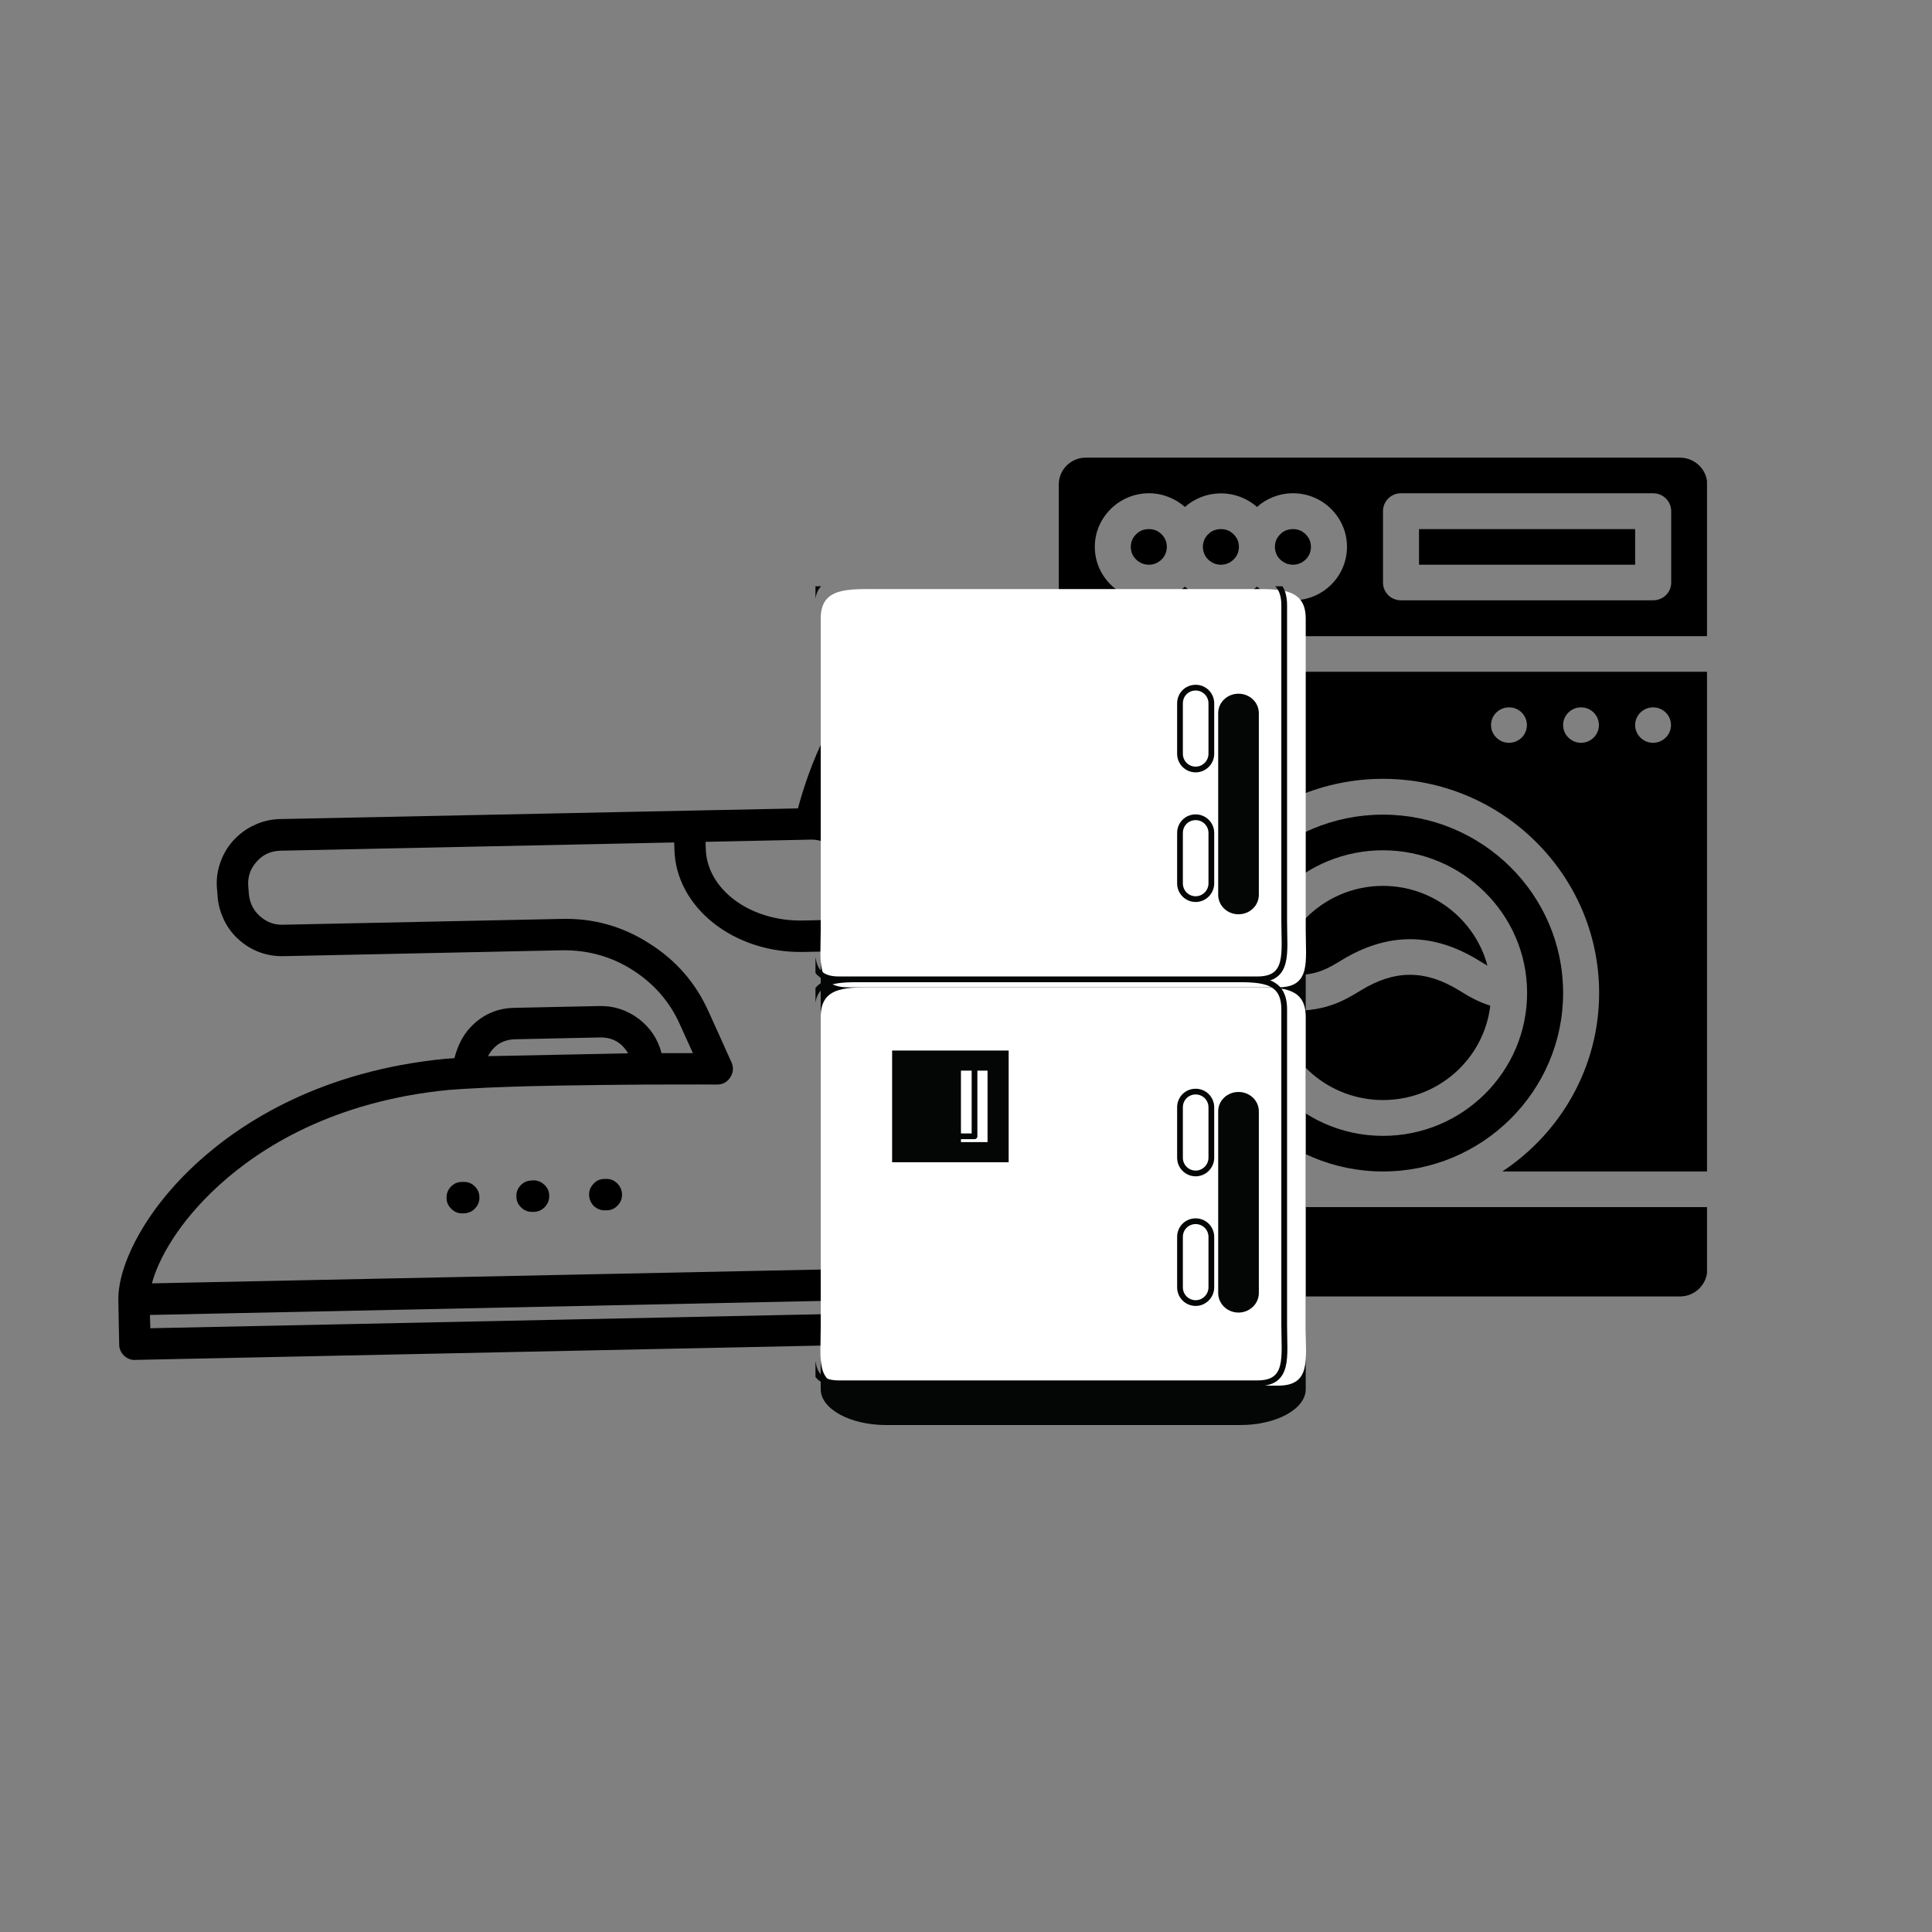 <svg xmlns="http://www.w3.org/2000/svg" xmlns:xlink="http://www.w3.org/1999/xlink" width="50" zoomAndPan="magnify" viewBox="0 0 37.5 37.5" height="50" preserveAspectRatio="xMidYMid meet" version="1.0"><rect x="0" y="0" width="37.5" height="37.5" fill="#808080" stroke="none"/><defs><clipPath id="56d16f5ca3"><path d="M 20.551 23 L 33.133 23 L 33.133 25.164 L 20.551 25.164 Z M 20.551 23 " clip-rule="nonzero"/></clipPath><clipPath id="b26063a921"><path d="M 20.551 13 L 33.133 13 L 33.133 23 L 20.551 23 Z M 20.551 13 " clip-rule="nonzero"/></clipPath><clipPath id="ff72d6da9f"><path d="M 20.551 8.883 L 33.133 8.883 L 33.133 13 L 20.551 13 Z M 20.551 8.883 " clip-rule="nonzero"/></clipPath><clipPath id="1879db92e0"><path d="M 8 22 L 10 22 L 10 24 L 8 24 Z M 8 22 " clip-rule="nonzero"/></clipPath><clipPath id="8da38ff50b"><path d="M 2.043 13.082 L 18.32 12.742 L 18.598 26.062 L 2.32 26.402 Z M 2.043 13.082 " clip-rule="nonzero"/></clipPath><clipPath id="91fcab1185"><path d="M 2.043 13.082 L 18.32 12.742 L 18.598 26.062 L 2.32 26.402 Z M 2.043 13.082 " clip-rule="nonzero"/></clipPath><clipPath id="6c66a1582c"><path d="M 2.043 13.082 L 18.32 12.742 L 18.598 26.062 L 2.32 26.402 Z M 2.043 13.082 " clip-rule="nonzero"/></clipPath><clipPath id="96cba853d1"><path d="M 10 22 L 11 22 L 11 24 L 10 24 Z M 10 22 " clip-rule="nonzero"/></clipPath><clipPath id="9a62f457da"><path d="M 2.043 13.082 L 18.32 12.742 L 18.598 26.062 L 2.32 26.402 Z M 2.043 13.082 " clip-rule="nonzero"/></clipPath><clipPath id="f82eb0d5ed"><path d="M 2.043 13.082 L 18.32 12.742 L 18.598 26.062 L 2.32 26.402 Z M 2.043 13.082 " clip-rule="nonzero"/></clipPath><clipPath id="34803bac46"><path d="M 2.043 13.082 L 18.32 12.742 L 18.598 26.062 L 2.32 26.402 Z M 2.043 13.082 " clip-rule="nonzero"/></clipPath><clipPath id="e4a24da787"><path d="M 11 22 L 13 22 L 13 24 L 11 24 Z M 11 22 " clip-rule="nonzero"/></clipPath><clipPath id="6b4298fe71"><path d="M 2.043 13.082 L 18.32 12.742 L 18.598 26.062 L 2.32 26.402 Z M 2.043 13.082 " clip-rule="nonzero"/></clipPath><clipPath id="86bfead482"><path d="M 2.043 13.082 L 18.32 12.742 L 18.598 26.062 L 2.32 26.402 Z M 2.043 13.082 " clip-rule="nonzero"/></clipPath><clipPath id="7b135da1d8"><path d="M 2.043 13.082 L 18.32 12.742 L 18.598 26.062 L 2.32 26.402 Z M 2.043 13.082 " clip-rule="nonzero"/></clipPath><clipPath id="ccb7e38ce0"><path d="M 2 12 L 19 12 L 19 27 L 2 27 Z M 2 12 " clip-rule="nonzero"/></clipPath><clipPath id="91ff5adcc6"><path d="M 2.043 13.082 L 18.32 12.742 L 18.598 26.062 L 2.32 26.402 Z M 2.043 13.082 " clip-rule="nonzero"/></clipPath><clipPath id="61f7d23971"><path d="M 2.043 13.082 L 18.32 12.742 L 18.598 26.062 L 2.32 26.402 Z M 2.043 13.082 " clip-rule="nonzero"/></clipPath><clipPath id="ef35a3dacd"><path d="M 2.043 13.082 L 18.32 12.742 L 18.598 26.062 L 2.32 26.402 Z M 2.043 13.082 " clip-rule="nonzero"/></clipPath><clipPath id="4106ed30b9"><path d="M 15.828 18 L 25.453 18 L 25.453 27.66 L 15.828 27.66 Z M 15.828 18 " clip-rule="nonzero"/></clipPath><clipPath id="c31e5934ee"><path d="M 15.828 11.379 L 25.453 11.379 L 25.453 20 L 15.828 20 Z M 15.828 11.379 " clip-rule="nonzero"/></clipPath><clipPath id="7dc88cbd5a"><path d="M 15.828 19 L 25.453 19 L 25.453 27 L 15.828 27 Z M 15.828 19 " clip-rule="nonzero"/></clipPath></defs><path fill="#000000" d="M 30.34 19.273 C 30.34 17.363 28.77 15.812 26.844 15.812 C 24.914 15.812 23.348 17.363 23.348 19.273 C 23.348 21.184 24.918 22.738 26.844 22.738 C 28.77 22.738 30.34 21.184 30.34 19.273 Z M 26.844 22.047 C 25.203 22.047 23.945 20.641 24.051 19.133 C 24.125 17.672 25.348 16.504 26.844 16.504 C 28.371 16.504 29.641 17.734 29.641 19.273 C 29.641 20.805 28.387 22.047 26.844 22.047 Z M 26.844 22.047 " fill-opacity="1" fill-rule="nonzero"/><path fill="#000000" d="M 22.648 10.613 C 22.648 10.711 22.613 10.793 22.547 10.859 C 22.477 10.926 22.395 10.961 22.301 10.961 C 22.203 10.961 22.121 10.926 22.051 10.859 C 21.984 10.793 21.949 10.711 21.949 10.613 C 21.949 10.52 21.984 10.438 22.051 10.371 C 22.121 10.301 22.203 10.27 22.301 10.27 C 22.395 10.27 22.477 10.301 22.547 10.371 C 22.613 10.438 22.648 10.52 22.648 10.613 Z M 22.648 10.613 " fill-opacity="1" fill-rule="nonzero"/><path fill="#000000" d="M 26.414 19.223 C 26.109 19.41 25.762 19.621 25.098 19.621 C 24.984 19.621 24.875 19.613 24.773 19.602 C 24.93 20.594 25.801 21.352 26.844 21.352 C 27.918 21.352 28.805 20.551 28.926 19.52 C 28.676 19.441 28.488 19.328 28.32 19.223 C 27.66 18.82 27.074 18.82 26.414 19.223 Z M 26.414 19.223 " fill-opacity="1" fill-rule="nonzero"/><path fill="#000000" d="M 26.047 18.633 C 26.918 18.105 27.789 18.086 28.688 18.633 C 28.75 18.672 28.809 18.707 28.871 18.742 C 28.633 17.852 27.812 17.195 26.844 17.195 C 25.816 17.195 24.957 17.934 24.781 18.902 C 24.875 18.922 24.98 18.93 25.094 18.93 C 25.566 18.93 25.777 18.797 26.047 18.633 Z M 26.047 18.633 " fill-opacity="1" fill-rule="nonzero"/><g clip-path="url(#56d16f5ca3)"><path fill="#000000" d="M 20.551 24.645 C 20.551 24.93 20.785 25.164 21.074 25.164 L 32.609 25.164 C 32.898 25.164 33.137 24.93 33.137 24.645 L 33.137 23.43 L 20.551 23.43 Z M 20.551 24.645 " fill-opacity="1" fill-rule="nonzero"/></g><g clip-path="url(#b26063a921)"><path fill="#000000" d="M 20.551 22.738 L 24.527 22.738 C 23.395 21.992 22.648 20.719 22.648 19.273 C 22.648 16.984 24.531 15.117 26.844 15.117 C 29.156 15.117 31.039 16.984 31.039 19.273 C 31.039 20.719 30.289 21.992 29.16 22.738 L 33.137 22.738 L 33.137 13.039 L 20.551 13.039 Z M 32.086 13.73 C 32.277 13.73 32.434 13.883 32.434 14.074 C 32.434 14.262 32.277 14.418 32.086 14.418 C 31.895 14.418 31.738 14.262 31.738 14.074 C 31.738 13.883 31.895 13.73 32.086 13.73 Z M 30.688 13.73 C 30.879 13.73 31.035 13.883 31.035 14.074 C 31.035 14.262 30.879 14.418 30.688 14.418 C 30.496 14.418 30.34 14.262 30.34 14.074 C 30.34 13.883 30.496 13.73 30.688 13.73 Z M 29.289 13.73 C 29.484 13.73 29.637 13.883 29.637 14.074 C 29.637 14.262 29.484 14.418 29.289 14.418 C 29.098 14.418 28.941 14.262 28.941 14.074 C 28.941 13.883 29.098 13.73 29.289 13.73 Z M 29.289 13.73 " fill-opacity="1" fill-rule="nonzero"/></g><path fill="#000000" d="M 24.047 10.613 C 24.047 10.711 24.012 10.793 23.945 10.859 C 23.875 10.926 23.793 10.961 23.699 10.961 C 23.602 10.961 23.52 10.926 23.449 10.859 C 23.383 10.793 23.348 10.711 23.348 10.613 C 23.348 10.52 23.383 10.438 23.449 10.371 C 23.52 10.301 23.602 10.27 23.699 10.27 C 23.793 10.27 23.875 10.301 23.945 10.371 C 24.012 10.438 24.047 10.52 24.047 10.613 Z M 24.047 10.613 " fill-opacity="1" fill-rule="nonzero"/><g clip-path="url(#ff72d6da9f)"><path fill="#000000" d="M 32.609 8.883 L 21.074 8.883 C 20.785 8.883 20.551 9.117 20.551 9.402 L 20.551 12.348 L 33.137 12.348 L 33.137 9.402 C 33.137 9.117 32.898 8.883 32.609 8.883 Z M 25.098 11.652 C 24.828 11.652 24.582 11.555 24.398 11.387 C 23.996 11.742 23.398 11.742 23 11.387 C 22.812 11.555 22.566 11.652 22.301 11.652 C 21.723 11.652 21.25 11.188 21.25 10.613 C 21.25 10.043 21.723 9.574 22.301 9.574 C 22.566 9.574 22.812 9.676 23 9.84 C 23.398 9.488 24 9.488 24.398 9.84 C 24.582 9.676 24.828 9.574 25.098 9.574 C 25.676 9.574 26.145 10.043 26.145 10.613 C 26.145 11.188 25.676 11.652 25.098 11.652 Z M 32.438 11.309 C 32.438 11.5 32.281 11.652 32.086 11.652 L 27.191 11.652 C 27 11.652 26.844 11.5 26.844 11.309 L 26.844 9.922 C 26.844 9.73 27 9.574 27.191 9.574 L 32.086 9.574 C 32.281 9.574 32.438 9.73 32.438 9.922 Z M 32.438 11.309 " fill-opacity="1" fill-rule="nonzero"/></g><path fill="#000000" d="M 25.445 10.613 C 25.445 10.711 25.41 10.793 25.344 10.859 C 25.273 10.926 25.191 10.961 25.098 10.961 C 25 10.961 24.918 10.926 24.848 10.859 C 24.781 10.793 24.746 10.711 24.746 10.613 C 24.746 10.52 24.781 10.438 24.848 10.371 C 24.918 10.301 25 10.27 25.098 10.27 C 25.191 10.27 25.273 10.301 25.344 10.371 C 25.41 10.438 25.445 10.52 25.445 10.613 Z M 25.445 10.613 " fill-opacity="1" fill-rule="nonzero"/><path fill="#000000" d="M 27.543 10.27 L 31.738 10.27 L 31.738 10.961 L 27.543 10.961 Z M 27.543 10.27 " fill-opacity="1" fill-rule="nonzero"/><g clip-path="url(#1879db92e0)"><g clip-path="url(#8da38ff50b)"><g clip-path="url(#91fcab1185)"><g clip-path="url(#6c66a1582c)"><path fill="#000000" d="M 9.008 23.551 L 8.977 23.551 C 8.895 23.555 8.82 23.523 8.762 23.465 C 8.699 23.406 8.668 23.336 8.668 23.254 C 8.664 23.168 8.695 23.094 8.75 23.035 C 8.809 22.973 8.883 22.941 8.965 22.941 L 8.996 22.941 C 9.078 22.938 9.152 22.965 9.211 23.023 C 9.273 23.082 9.305 23.156 9.305 23.238 C 9.309 23.324 9.277 23.395 9.219 23.457 C 9.164 23.516 9.09 23.547 9.008 23.551 Z M 9.008 23.551 " fill-opacity="1" fill-rule="nonzero"/></g></g></g></g><g clip-path="url(#96cba853d1)"><g clip-path="url(#9a62f457da)"><g clip-path="url(#f82eb0d5ed)"><g clip-path="url(#34803bac46)"><path fill="#000000" d="M 10.363 23.523 L 10.332 23.523 C 10.25 23.523 10.176 23.496 10.117 23.438 C 10.055 23.379 10.023 23.309 10.023 23.223 C 10.02 23.141 10.047 23.066 10.105 23.008 C 10.164 22.945 10.234 22.914 10.32 22.914 L 10.348 22.91 C 10.434 22.91 10.504 22.938 10.566 22.996 C 10.629 23.055 10.66 23.125 10.66 23.211 C 10.66 23.297 10.633 23.367 10.574 23.43 C 10.516 23.488 10.445 23.52 10.363 23.523 Z M 10.363 23.523 " fill-opacity="1" fill-rule="nonzero"/></g></g></g></g><g clip-path="url(#e4a24da787)"><g clip-path="url(#6b4298fe71)"><g clip-path="url(#86bfead482)"><g clip-path="url(#7b135da1d8)"><path fill="#000000" d="M 11.773 23.492 L 11.746 23.492 C 11.66 23.496 11.59 23.465 11.527 23.41 C 11.469 23.352 11.438 23.277 11.434 23.195 C 11.434 23.109 11.461 23.039 11.52 22.977 C 11.578 22.914 11.648 22.883 11.734 22.883 L 11.762 22.883 C 11.848 22.879 11.918 22.91 11.98 22.969 C 12.039 23.027 12.07 23.098 12.074 23.18 C 12.074 23.266 12.047 23.34 11.988 23.398 C 11.93 23.461 11.859 23.492 11.773 23.492 Z M 11.773 23.492 " fill-opacity="1" fill-rule="nonzero"/></g></g></g></g><g clip-path="url(#ccb7e38ce0)"><g clip-path="url(#91ff5adcc6)"><g clip-path="url(#61f7d23971)"><g clip-path="url(#ef35a3dacd)"><path fill="#000000" d="M 18.41 21.906 L 17.355 18.066 L 16.941 16.559 C 16.941 16.555 16.938 16.547 16.938 16.543 C 16.801 16.129 16.523 15.859 16.105 15.734 C 16.316 14.992 16.82 13.711 17.578 13.387 C 17.656 13.355 17.711 13.297 17.742 13.219 C 17.773 13.141 17.773 13.062 17.742 12.988 C 17.707 12.91 17.652 12.855 17.574 12.824 C 17.496 12.793 17.418 12.793 17.34 12.824 C 16.219 13.305 15.66 15.047 15.488 15.691 L 5.434 15.898 C 5.258 15.902 5.094 15.941 4.934 16.016 C 4.773 16.09 4.637 16.195 4.52 16.324 C 4.402 16.457 4.32 16.605 4.266 16.773 C 4.211 16.941 4.195 17.113 4.215 17.289 L 4.227 17.434 C 4.242 17.59 4.289 17.738 4.359 17.879 C 4.43 18.02 4.527 18.145 4.645 18.246 C 4.762 18.352 4.895 18.43 5.043 18.484 C 5.191 18.539 5.344 18.562 5.504 18.559 L 10.91 18.445 C 11.402 18.438 11.859 18.562 12.273 18.824 C 12.691 19.09 13.004 19.445 13.203 19.898 C 13.285 20.078 13.367 20.258 13.449 20.441 C 13.281 20.441 13.074 20.441 12.84 20.441 C 12.77 20.168 12.621 19.945 12.395 19.773 C 12.168 19.605 11.914 19.52 11.633 19.527 L 9.992 19.562 C 9.652 19.566 9.367 19.691 9.133 19.938 C 8.973 20.109 8.883 20.305 8.82 20.539 C 8.758 20.543 8.699 20.547 8.645 20.551 C 6.25 20.785 4.715 21.766 3.852 22.547 C 2.77 23.527 2.293 24.59 2.297 25.215 C 2.297 25.223 2.297 25.227 2.297 25.23 L 2.312 26.098 C 2.316 26.184 2.348 26.254 2.406 26.312 C 2.469 26.371 2.539 26.398 2.625 26.398 L 17.258 26.09 C 17.34 26.09 17.414 26.059 17.469 25.996 C 17.527 25.938 17.559 25.863 17.555 25.781 L 17.543 25.199 C 17.703 25.148 17.816 25.051 17.891 24.898 C 17.961 24.75 17.965 24.598 17.898 24.441 L 17.516 23.52 C 17.684 23.48 17.84 23.406 17.977 23.301 C 18.117 23.191 18.23 23.062 18.312 22.91 C 18.398 22.758 18.449 22.594 18.465 22.418 C 18.484 22.246 18.465 22.074 18.41 21.906 Z M 13.695 16.34 L 15.734 16.297 C 15.871 16.293 16 16.332 16.117 16.41 C 16.23 16.492 16.312 16.598 16.355 16.73 L 16.66 17.844 L 15.594 17.867 C 14.562 17.891 13.715 17.262 13.699 16.469 Z M 9.473 20.5 C 9.586 20.285 9.766 20.176 10.004 20.172 L 11.645 20.137 C 11.887 20.133 12.066 20.234 12.191 20.445 L 9.477 20.5 Z M 16.941 25.488 L 2.918 25.781 L 2.91 25.523 L 16.934 25.23 Z M 17.742 22.672 C 17.617 22.852 17.449 22.941 17.23 22.945 L 17.066 22.949 C 16.961 22.953 16.879 22.996 16.82 23.086 C 16.762 23.18 16.754 23.273 16.793 23.371 L 17.312 24.613 L 2.949 24.91 C 3.07 24.449 3.461 23.723 4.258 23 C 5.059 22.273 6.473 21.375 8.703 21.156 C 8.816 21.148 8.949 21.137 9.105 21.129 L 9.117 21.129 C 10.02 21.074 11.496 21.059 12.578 21.051 L 12.582 21.051 C 13.348 21.047 13.914 21.051 13.918 21.051 C 14.031 21.051 14.113 21.004 14.176 20.91 C 14.234 20.816 14.242 20.723 14.199 20.621 L 14.184 20.59 C 14.043 20.277 13.902 19.957 13.758 19.645 C 13.508 19.082 13.121 18.637 12.598 18.309 C 12.078 17.977 11.512 17.82 10.898 17.836 L 5.488 17.949 C 5.32 17.953 5.176 17.898 5.047 17.785 C 4.922 17.676 4.852 17.535 4.832 17.367 L 4.82 17.223 C 4.801 17.035 4.852 16.871 4.977 16.73 C 5.102 16.586 5.258 16.516 5.449 16.512 L 13.086 16.352 L 13.09 16.48 C 13.113 17.609 14.242 18.508 15.605 18.477 L 16.828 18.453 L 17.824 22.078 C 17.824 22.082 17.828 22.086 17.832 22.094 C 17.898 22.301 17.871 22.492 17.742 22.672 Z M 17.742 22.672 " fill-opacity="1" fill-rule="nonzero"/></g></g></g></g><g clip-path="url(#4106ed30b9)"><path fill="#040606" d="M 25.344 18.086 L 25.344 26.965 C 25.344 27.348 24.777 27.66 24.074 27.66 L 17.199 27.66 C 16.5 27.66 15.93 27.348 15.93 26.965 L 15.93 18.086 L 25.344 18.086 " fill-opacity="1" fill-rule="nonzero"/></g><g clip-path="url(#c31e5934ee)"><path fill="#ffffff" d="M 15.93 18.051 C 15.93 18.664 15.828 19.164 16.465 19.164 L 24.809 19.164 C 25.449 19.164 25.344 18.664 25.344 18.051 L 25.344 12.008 C 25.344 11.395 24.828 11.434 24.188 11.434 L 17.086 11.434 C 16.449 11.434 15.93 11.395 15.93 12.008 L 15.93 18.051 " fill-opacity="1" fill-rule="nonzero"/><path stroke-linecap="round" transform="matrix(0.005, 0, 0, -0.005, 9.716, 30.027)" fill="none" stroke-linejoin="round" d="M 1209.505 2429.463 C 1209.505 2305.058 1189.735 2203.633 1313.681 2203.633 L 2937.909 2203.633 C 3062.616 2203.633 3042.085 2305.058 3042.085 2429.463 L 3042.085 3655.285 C 3042.085 3779.689 2941.711 3771.766 2817.004 3771.766 L 1434.586 3771.766 C 1310.64 3771.766 1209.505 3779.689 1209.505 3655.285 Z M 1209.505 2429.463 " stroke="#040606" stroke-width="22.266" stroke-opacity="1" stroke-miterlimit="10"/></g><path fill="#ffffff" d="M 23.266 14.848 C 23.266 15.012 23.402 15.148 23.578 15.148 C 23.75 15.148 23.891 15.012 23.891 14.848 L 23.891 13.883 C 23.891 13.715 23.75 13.582 23.578 13.582 C 23.402 13.582 23.266 13.715 23.266 13.883 L 23.266 14.848 " fill-opacity="1" fill-rule="nonzero"/><path stroke-linecap="round" transform="matrix(0.005, 0, 0, -0.005, 9.716, 30.027)" fill="none" stroke-linejoin="round" d="M 2637.549 3079.22 C 2637.549 3045.94 2664.163 3018.206 2698.381 3018.206 C 2731.839 3018.206 2759.214 3045.94 2759.214 3079.22 L 2759.214 3274.939 C 2759.214 3309.012 2731.839 3335.953 2698.381 3335.953 C 2664.163 3335.953 2637.549 3309.012 2637.549 3274.939 Z M 2637.549 3079.22 " stroke="#040606" stroke-width="22.266" stroke-opacity="1" stroke-miterlimit="10"/><path fill="#ffffff" d="M 23.266 17.328 C 23.266 17.492 23.402 17.629 23.578 17.629 C 23.75 17.629 23.891 17.492 23.891 17.328 L 23.891 16.363 C 23.891 16.195 23.75 16.062 23.578 16.062 C 23.402 16.062 23.266 16.195 23.266 16.363 L 23.266 17.328 " fill-opacity="1" fill-rule="nonzero"/><path stroke-linecap="round" transform="matrix(0.005, 0, 0, -0.005, 9.716, 30.027)" fill="none" stroke-linejoin="round" d="M 2637.549 2576.055 C 2637.549 2542.774 2664.163 2515.041 2698.381 2515.041 C 2731.839 2515.041 2759.214 2542.774 2759.214 2576.055 L 2759.214 2771.774 C 2759.214 2805.847 2731.839 2832.788 2698.381 2832.788 C 2664.163 2832.788 2637.549 2805.847 2637.549 2771.774 Z M 2637.549 2576.055 " stroke="#040606" stroke-width="22.266" stroke-opacity="1" stroke-miterlimit="10"/><path fill="#040606" d="M 23.645 17.367 C 23.645 17.578 23.82 17.746 24.039 17.746 C 24.258 17.746 24.434 17.578 24.434 17.367 L 24.434 13.844 C 24.434 13.633 24.258 13.465 24.039 13.465 C 23.82 13.465 23.645 13.633 23.645 13.844 L 23.645 17.367 " fill-opacity="1" fill-rule="nonzero"/><g clip-path="url(#7dc88cbd5a)"><path fill="#ffffff" d="M 15.93 25.781 C 15.93 26.395 15.828 26.895 16.465 26.895 L 24.809 26.895 C 25.449 26.895 25.344 26.395 25.344 25.781 L 25.344 19.738 C 25.344 19.125 24.828 19.164 24.188 19.164 L 17.086 19.164 C 16.449 19.164 15.93 19.125 15.93 19.738 L 15.93 25.781 " fill-opacity="1" fill-rule="nonzero"/><path stroke-linecap="round" transform="matrix(0.005, 0, 0, -0.005, 9.716, 30.027)" fill="none" stroke-linejoin="round" d="M 1209.505 861.33 C 1209.505 736.926 1189.735 635.5 1313.681 635.5 L 2937.909 635.5 C 3062.616 635.5 3042.085 736.926 3042.085 861.33 L 3042.085 2087.152 C 3042.085 2211.557 2941.711 2203.633 2817.004 2203.633 L 1434.586 2203.633 C 1310.64 2203.633 1209.505 2211.557 1209.505 2087.152 Z M 1209.505 861.33 " stroke="#040606" stroke-width="22.266" stroke-opacity="1" stroke-miterlimit="10"/></g><path fill="#ffffff" d="M 23.266 22.578 C 23.266 22.742 23.402 22.879 23.578 22.879 C 23.75 22.879 23.891 22.742 23.891 22.578 L 23.891 21.613 C 23.891 21.445 23.75 21.312 23.578 21.312 C 23.402 21.312 23.266 21.445 23.266 21.613 L 23.266 22.578 " fill-opacity="1" fill-rule="nonzero"/><path stroke-linecap="round" transform="matrix(0.005, 0, 0, -0.005, 9.716, 30.027)" fill="none" stroke-linejoin="round" d="M 2637.549 1511.087 C 2637.549 1477.807 2664.163 1450.073 2698.381 1450.073 C 2731.839 1450.073 2759.214 1477.807 2759.214 1511.087 L 2759.214 1706.807 C 2759.214 1740.879 2731.839 1767.82 2698.381 1767.82 C 2664.163 1767.82 2637.549 1740.879 2637.549 1706.807 Z M 2637.549 1511.087 " stroke="#040606" stroke-width="22.266" stroke-opacity="1" stroke-miterlimit="10"/><path fill="#ffffff" d="M 23.266 25.059 C 23.266 25.223 23.402 25.359 23.578 25.359 C 23.75 25.359 23.891 25.223 23.891 25.059 L 23.891 24.094 C 23.891 23.926 23.75 23.793 23.578 23.793 C 23.402 23.793 23.266 23.926 23.266 24.094 L 23.266 25.059 " fill-opacity="1" fill-rule="nonzero"/><path stroke-linecap="round" transform="matrix(0.005, 0, 0, -0.005, 9.716, 30.027)" fill="none" stroke-linejoin="round" d="M 2637.549 1007.922 C 2637.549 974.642 2664.163 946.908 2698.381 946.908 C 2731.839 946.908 2759.214 974.642 2759.214 1007.922 L 2759.214 1203.641 C 2759.214 1237.714 2731.839 1264.655 2698.381 1264.655 C 2664.163 1264.655 2637.549 1237.714 2637.549 1203.641 Z M 2637.549 1007.922 " stroke="#040606" stroke-width="22.266" stroke-opacity="1" stroke-miterlimit="10"/><path fill="#040606" d="M 23.645 25.098 C 23.645 25.305 23.82 25.477 24.039 25.477 C 24.258 25.477 24.434 25.305 24.434 25.098 L 24.434 21.57 C 24.434 21.363 24.258 21.195 24.039 21.195 C 23.82 21.195 23.645 21.363 23.645 21.57 L 23.645 25.098 " fill-opacity="1" fill-rule="nonzero"/><path fill="#040606" d="M 17.316 22.559 L 19.578 22.559 L 19.578 20.391 L 17.316 20.391 L 17.316 22.559 " fill-opacity="1" fill-rule="nonzero"/><path fill="#ffffff" d="M 18.652 22.168 L 19.168 22.168 L 19.168 20.781 L 18.652 20.781 L 18.652 22.168 " fill-opacity="1" fill-rule="nonzero"/><path stroke-linecap="round" transform="matrix(0.005, 0, 0, -0.005, 9.716, 30.027)" fill="none" stroke-linejoin="round" d="M 1739.509 1594.288 L 1839.882 1594.288 L 1839.882 1875.585 L 1739.509 1875.585 Z M 1739.509 1594.288 " stroke="#040606" stroke-width="22.266" stroke-opacity="1" stroke-miterlimit="10"/></svg>